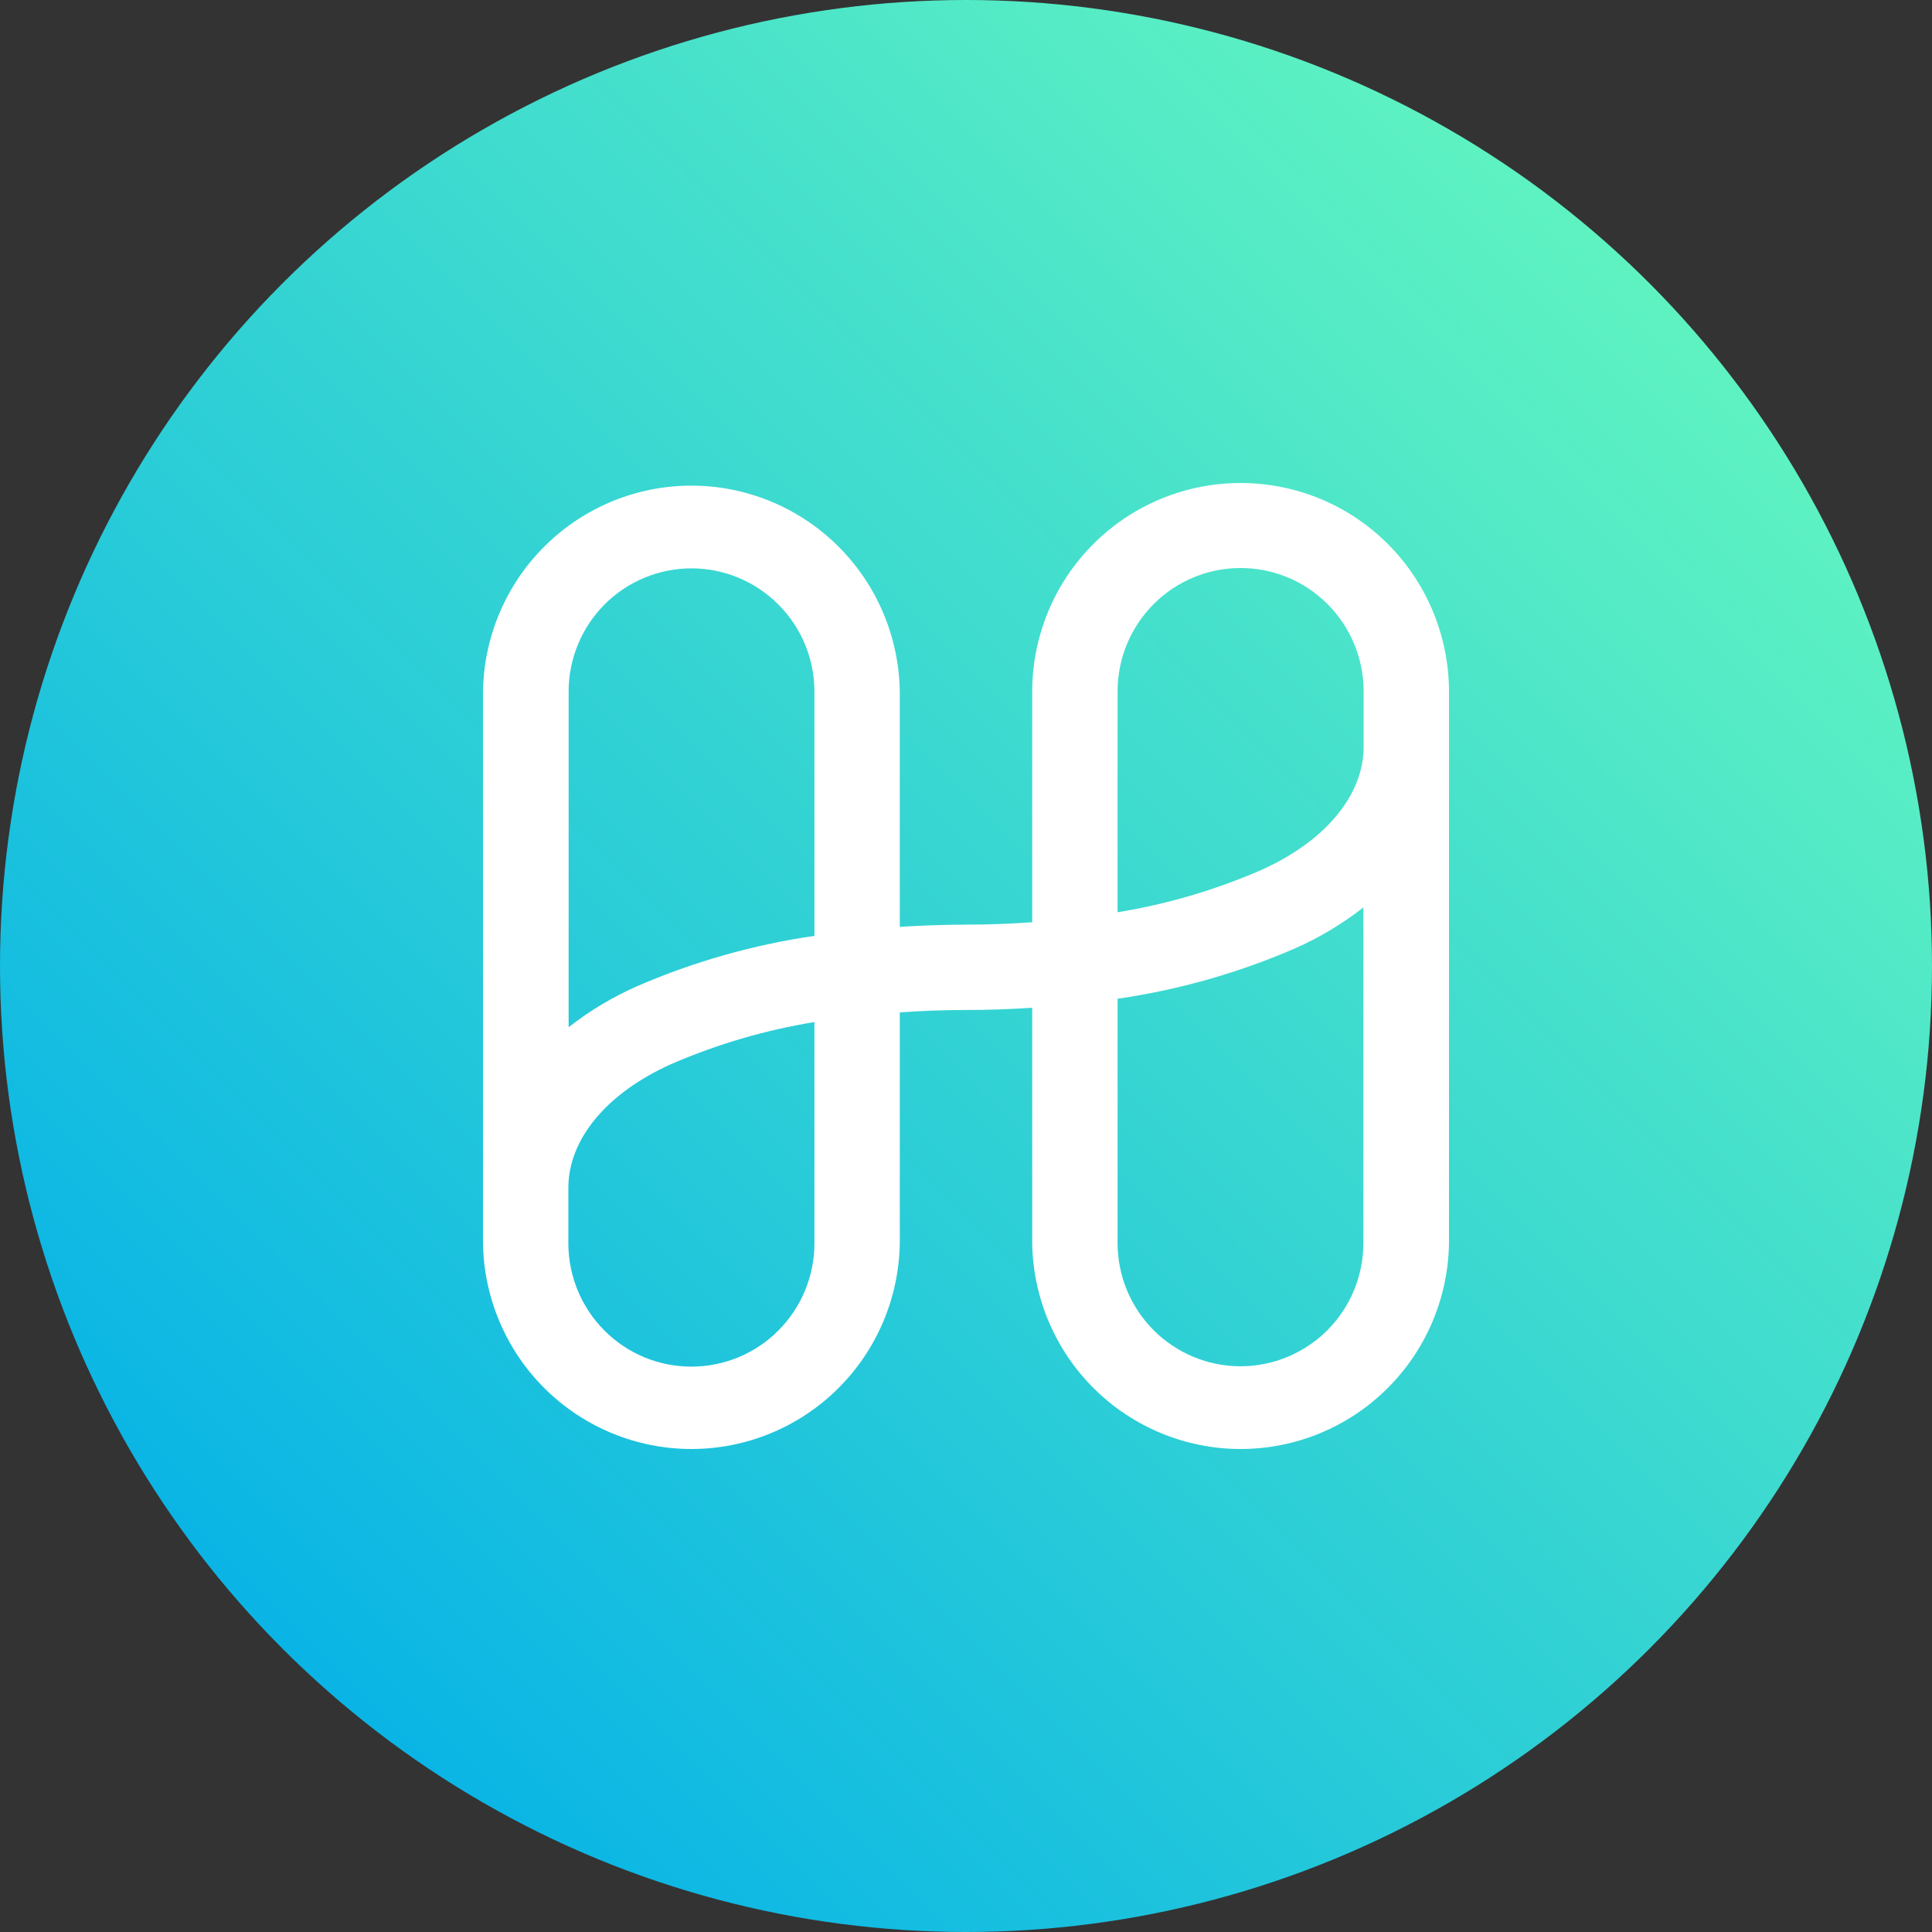 <svg width="22" height="22" viewBox="0 0 22 22" fill="none" xmlns="http://www.w3.org/2000/svg">
<rect x="0" y="0" width="22" height="22" fill="#333333" stroke="none"/>
<circle cx="11" cy="11" r="11" fill="url(#paint0_linear_2786_3938)"/>
<g clip-path="url(#clip0_2786_3938)">
<path d="M14.127 5.5C13.499 5.5 12.896 5.749 12.451 6.194C12.006 6.638 11.755 7.242 11.754 7.872V10.502C11.509 10.519 11.259 10.529 11 10.529C10.741 10.529 10.492 10.54 10.246 10.554V7.872C10.236 7.248 9.982 6.652 9.538 6.214C9.094 5.776 8.496 5.53 7.873 5.53C7.25 5.53 6.652 5.776 6.208 6.214C5.764 6.652 5.51 7.248 5.5 7.872V14.158C5.51 14.783 5.764 15.378 6.208 15.816C6.652 16.254 7.25 16.5 7.873 16.5C8.496 16.5 9.094 16.254 9.538 15.816C9.982 15.378 10.236 14.783 10.246 14.158V11.528C10.491 11.511 10.741 11.501 11 11.501C11.259 11.501 11.508 11.491 11.754 11.476V14.158C11.764 14.783 12.018 15.378 12.462 15.816C12.906 16.254 13.504 16.5 14.127 16.5C14.75 16.5 15.348 16.254 15.792 15.816C16.236 15.378 16.49 14.783 16.5 14.158V7.872C16.498 7.242 16.248 6.639 15.803 6.194C15.358 5.749 14.755 5.5 14.127 5.5ZM7.873 6.472C8.244 6.472 8.599 6.619 8.862 6.882C9.125 7.144 9.273 7.5 9.274 7.872V10.657C8.579 10.758 7.901 10.95 7.257 11.229C6.978 11.352 6.715 11.509 6.475 11.697V7.872C6.476 7.501 6.623 7.145 6.885 6.882C7.147 6.62 7.503 6.472 7.873 6.472ZM9.274 14.158C9.274 14.53 9.126 14.888 8.863 15.151C8.601 15.415 8.244 15.562 7.873 15.562C7.501 15.562 7.145 15.415 6.883 15.151C6.62 14.888 6.472 14.53 6.472 14.158V13.527C6.472 12.97 6.912 12.443 7.65 12.114C8.17 11.889 8.715 11.73 9.274 11.638V14.158ZM14.127 15.558C13.756 15.558 13.401 15.411 13.138 15.149C12.875 14.886 12.727 14.53 12.726 14.158V11.373C13.421 11.272 14.099 11.08 14.743 10.801C15.022 10.678 15.285 10.521 15.525 10.333V14.158C15.524 14.529 15.377 14.885 15.115 15.148C14.852 15.41 14.497 15.558 14.127 15.558ZM14.35 9.912C13.83 10.137 13.285 10.297 12.726 10.388V7.872C12.726 7.5 12.874 7.142 13.137 6.879C13.399 6.616 13.756 6.468 14.127 6.468C14.498 6.468 14.855 6.616 15.117 6.879C15.38 7.142 15.528 7.5 15.528 7.872V8.503C15.528 9.057 15.088 9.585 14.35 9.912Z" fill="white"/>
</g>
<defs>
<linearGradient id="paint0_linear_2786_3938" x1="1.393" y1="20.361" x2="20.534" y2="1.221" gradientUnits="userSpaceOnUse">
<stop stop-color="#00AEE9"/>
<stop offset="1" stop-color="#69FABD"/>
</linearGradient>
<clipPath id="clip0_2786_3938">
<rect width="11" height="11" fill="white" transform="translate(5.5 5.5)"/>
</clipPath>
</defs>
</svg>

